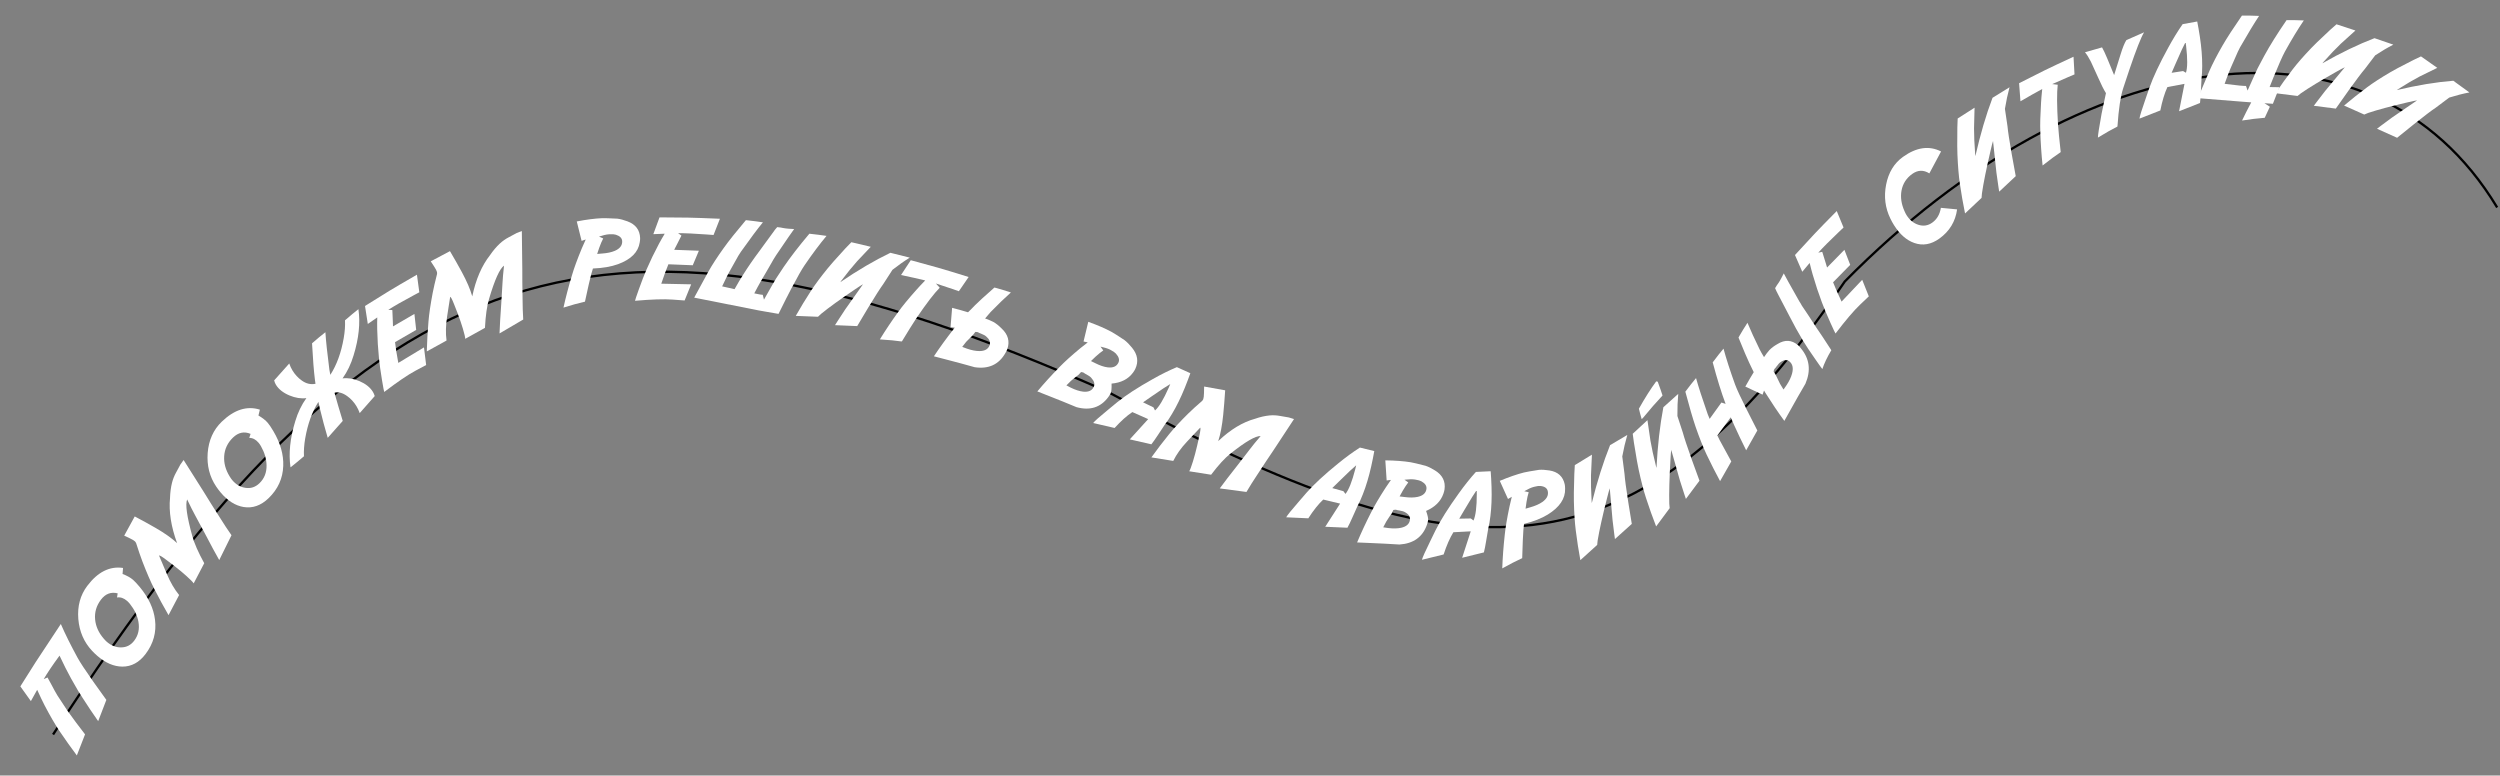 <svg width="980" height="304" viewBox="0 0 980 304" fill="none" xmlns="http://www.w3.org/2000/svg">
<rect x="0" y="0" width="980" height="304" fill="#808080" stroke="none"/>
<path d="M20.805 287.932C145.685 95.346 236.193 65.857 434.302 153.633C574.9 230.053 641.141 230.685 723.153 110.343C816.436 15.651 929.671 -0.344 978.886 81.319" stroke="black" stroke-width="0.921"/>
<path d="M23.844 244.609C25.536 248.508 27.73 252.929 30.426 257.872C31.402 259.65 33.457 262.772 36.591 267.237C37.443 268.436 39.143 270.808 41.691 274.354L38.482 282.697C36.375 279.683 34.313 276.602 32.298 273.455C32.119 273.176 31.556 272.285 30.609 270.782L27.824 265.906C26.389 263.308 24.892 260.342 23.334 257.006C20.485 260.91 18.42 263.98 17.138 266.216L18.628 265.574C18.823 265.956 19.329 266.882 20.146 268.352C21.092 270.174 21.878 271.595 22.503 272.616L26.446 278.612L27.622 280.227C28.574 281.597 30.48 284.144 33.341 287.868L30.121 296.133C27.849 293.104 25.57 289.896 23.282 286.511C21.547 283.905 19.625 280.591 17.516 276.569C16.657 274.906 15.676 272.851 14.575 270.402C13.585 272.183 12.762 273.66 12.104 274.833L7.972 269.064C9.623 266.388 11.619 263.229 13.96 259.587C15.365 257.426 18.66 252.433 23.844 244.609Z" fill="white"/>
<path d="M48.233 222.635L48.041 224.993C49.782 225.664 51.144 226.423 52.125 227.268C52.833 227.879 53.735 228.845 54.829 230.167C58.254 234.303 60.233 238.567 60.766 242.961C61.375 247.821 60.147 252.285 57.084 256.351C54.584 259.67 51.54 261.324 47.952 261.313C44.647 261.285 41.387 259.886 38.17 257.114C37.475 256.515 36.772 255.838 36.06 255.082C32.902 251.697 31.115 247.551 30.699 242.643C30.297 237.628 31.465 233.303 34.203 229.668C38.316 224.208 42.993 221.864 48.233 222.635ZM50.912 236.709C50.487 236.2 50.131 235.822 49.845 235.576C48.523 234.437 47.2 233.984 45.878 234.219L46.129 232.587C43.499 231.932 41.307 232.768 39.553 235.096C37.778 237.452 37.023 240.036 37.288 242.847C37.539 245.527 38.66 248.022 40.651 250.33C41.118 250.875 41.528 251.299 41.883 251.605C43.6 253.084 45.458 253.809 47.459 253.779C49.573 253.777 51.296 252.892 52.627 251.125C54.218 249.012 54.765 246.557 54.266 243.758C53.815 241.284 52.697 238.934 50.912 236.709Z" fill="white"/>
<path d="M71.974 180.326L79.984 193.001C80.166 193.311 81.075 194.78 82.709 197.408L86.364 203.166C87.79 205.459 89.252 207.673 90.747 209.807L85.938 219.547C84.517 217.056 82.639 213.574 80.306 209.101C79.61 207.744 78.353 205.405 76.537 202.086C75.688 200.549 74.629 198.447 73.362 195.78C72.589 197.698 73.254 202.455 75.358 210.051C76.127 212.905 77.694 216.483 80.059 220.784L75.927 228.688C75.733 228.392 75.408 228.014 74.95 227.556C72.675 225.277 69.391 222.557 65.096 219.397C63.432 218.137 62.517 217.601 62.351 217.791L65.407 225.007C66.792 228.275 68.394 231.023 70.212 233.251L66.061 241.136C64.121 237.795 62.237 234.32 60.411 230.711C59.019 227.969 57.497 224.45 55.845 220.152C55.119 218.256 54.284 215.818 53.339 212.839C53.194 212.567 53.065 212.374 52.951 212.26C52.608 211.916 51.931 211.504 50.919 211.024C49.621 210.436 48.879 210.085 48.691 209.973L52.816 202.444C55.818 204.029 58.547 205.531 61.002 206.949C64.535 208.99 67.342 210.976 69.421 212.907C67.059 206.45 66.135 200.544 66.65 195.19C66.715 193.045 66.976 191.058 67.433 189.229C67.792 187.811 68.332 186.459 69.053 185.173C69.956 183.461 70.512 182.431 70.722 182.082C71.156 181.424 71.573 180.838 71.974 180.326Z" fill="white"/>
<path d="M101.868 160.581L101.307 162.88C102.92 163.818 104.143 164.783 104.978 165.773C105.581 166.488 106.319 167.585 107.19 169.064C109.917 173.69 111.198 178.216 111.032 182.64C110.866 187.539 108.951 191.755 105.287 195.29C102.296 198.175 99.031 199.329 95.493 198.752C92.236 198.203 89.239 196.306 86.502 193.06C85.91 192.359 85.323 191.579 84.74 190.72C82.156 186.877 81.047 182.499 81.41 177.584C81.804 172.566 83.638 168.477 86.914 165.317C91.834 160.571 96.819 158.992 101.868 160.581ZM102.294 174.909C101.954 174.339 101.662 173.91 101.418 173.621C100.294 172.287 99.06 171.632 97.718 171.655L98.223 170.082C95.731 169.02 93.436 169.5 91.338 171.524C89.215 173.572 88.062 176.006 87.88 178.825C87.705 181.513 88.418 184.154 90.019 186.749C90.394 187.36 90.732 187.845 91.034 188.202C92.495 189.935 94.215 190.945 96.194 191.231C98.281 191.562 100.12 190.959 101.713 189.423C103.616 187.587 104.542 185.247 104.492 182.403C104.437 179.887 103.704 177.389 102.294 174.909Z" fill="white"/>
<path d="M123.675 150.447C123.579 149.945 123.505 149.427 123.453 148.894C123.025 145.47 122.647 140.697 122.319 134.576L122.984 134.013C124.268 132.876 125.791 131.615 127.555 130.231C127.762 133.568 128.282 138.471 129.117 144.94C129.157 145.109 129.281 145.777 129.489 146.946C131.993 143.052 133.743 138.25 134.738 132.54C135.178 130.021 135.346 127.693 135.24 125.555L135.972 124.945C137.241 123.819 138.749 122.568 140.498 121.194C141.286 126.622 140.657 132.656 138.61 139.297C137.594 142.7 136.151 145.711 134.279 148.332C136.364 148.059 138.568 148.414 140.893 149.397C143.342 150.446 145.106 151.854 146.184 153.62C146.465 154.08 146.703 154.626 146.898 155.256L141.003 161.934C140.665 160.965 140.233 160.051 139.708 159.192C138.734 157.595 137.523 156.283 136.076 155.256C134.314 153.99 132.664 153.543 131.125 153.917L131.645 155.854C132.076 157.457 132.98 160.506 134.355 164.999L128.467 171.638C127.39 168.011 126.369 164.201 125.405 160.21C125.22 159.354 125.022 158.462 124.814 157.535C122.355 161.398 120.63 166.172 119.639 171.856C119.209 174.39 119.046 176.726 119.152 178.864L118.42 179.474C117.127 180.595 115.614 181.838 113.88 183.202C113.086 177.8 113.711 171.758 115.754 165.076C116.764 161.699 118.212 158.695 120.098 156.064C118.014 156.337 115.802 155.987 113.463 155.014C110.999 153.976 109.232 152.581 108.164 150.83C107.873 150.354 107.641 149.783 107.466 149.117L113.389 142.485C113.703 143.449 114.123 144.36 114.647 145.22C115.622 146.817 116.833 148.129 118.28 149.155C119.984 150.396 121.782 150.827 123.675 150.447Z" fill="white"/>
<path d="M163.439 107.681L164.372 114.577L162.087 115.798C157.82 118.08 154.526 119.963 152.206 121.448L153.798 121.544C153.813 122.086 153.874 123.51 153.98 125.816C153.986 126.423 154.011 127.133 154.053 127.946L162.448 123.061L163.142 129.32L154.856 134.117C155.105 136.305 155.532 139.021 156.135 142.263C158.374 140.903 161.729 138.875 166.2 136.179L167.049 143.088C165.875 143.716 164.844 144.267 163.956 144.742L162.814 145.353C159.895 146.914 155.832 149.676 150.626 153.641L150.592 153.568C150.508 153.388 150.221 151.841 149.731 148.925C149.17 145.518 148.78 142.712 148.562 140.506C148.186 136.817 147.953 133.01 147.864 129.085C147.832 127.616 147.84 126.063 147.889 124.428C146.584 125.329 145.348 126.184 144.179 126.992L143.084 119.939C145.729 118.26 148.902 116.288 152.603 114.025C154.811 112.681 158.423 110.567 163.439 107.681Z" fill="white"/>
<path d="M204.559 90.56L204.74 105.443C204.733 105.799 204.736 107.513 204.751 110.585L204.846 117.354C204.86 120.035 204.945 122.668 205.102 125.254L195.814 130.706C195.91 127.865 196.138 123.953 196.498 118.97C196.618 117.464 196.775 114.839 196.969 111.095C197.052 109.357 197.255 107.037 197.576 104.133C195.896 105.302 193.951 109.61 191.741 117.057C190.892 119.843 190.347 123.665 190.105 128.523L182.371 132.822C182.361 132.471 182.28 131.98 182.129 131.35C181.38 128.219 179.994 124.171 177.974 119.206C177.21 117.253 176.707 116.309 176.464 116.376L175.273 124.028C174.735 127.494 174.658 130.647 175.042 133.487L167.302 137.76C167.402 133.93 167.621 130.02 167.96 126.031C168.214 122.998 168.767 119.248 169.621 114.783C170 112.815 170.572 110.337 171.335 107.35C171.355 107.047 171.346 106.816 171.308 106.659C171.195 106.186 170.831 105.475 170.215 104.525C169.411 103.329 168.958 102.633 168.855 102.437L176.386 98.445C178.128 101.398 179.68 104.133 181.04 106.649C182.998 110.27 184.36 113.449 185.126 116.184C186.512 109.541 188.842 104.14 192.117 99.98C193.308 98.237 194.584 96.732 195.944 95.464C197.004 94.484 198.183 93.658 199.483 92.985C201.165 92.058 202.189 91.508 202.554 91.333C203.275 91.024 203.943 90.766 204.559 90.56Z" fill="white"/>
<path d="M243.897 94.578C243.854 93.374 243.022 92.517 241.402 92.007C240.928 91.847 240.17 91.788 239.128 91.831L238.561 91.854C237.628 91.928 236.379 92.222 234.813 92.737L236.46 93.479C235.937 94.455 235.422 95.656 234.915 97.081C234.864 97.173 234.588 97.994 234.085 99.545L236.024 99.385C238.017 99.249 239.687 98.892 241.035 98.315C243.002 97.46 243.956 96.214 243.897 94.578ZM232.427 105.258L231.729 107.609C231.268 109.32 230.46 112.873 229.303 118.268L229.062 118.305C226.669 118.853 223.943 119.614 220.881 120.586C221.779 116.516 222.888 112.293 224.207 107.918C225.008 105.166 226.295 101.648 228.067 97.362C228.414 96.501 228.93 95.337 229.615 93.869C228.976 94.111 228.434 94.295 227.988 94.421L226.095 86.802C229.92 86.069 233.226 85.645 236.012 85.531C236.659 85.504 237.38 85.511 238.173 85.55C240.408 85.621 241.688 85.676 242.013 85.717C243.189 85.866 244.506 86.217 245.966 86.769C249.159 87.953 250.812 90.135 250.927 93.317C250.943 93.767 250.891 94.336 250.772 95.025C250.189 98.848 247.357 101.692 242.276 103.557C239.575 104.532 236.292 105.099 232.427 105.258Z" fill="white"/>
<path d="M282.211 85.752L279.715 92.115L277.132 91.923C272.306 91.564 268.522 91.391 265.782 91.403L267.127 92.342C266.88 92.811 266.249 94.053 265.235 96.07C264.949 96.59 264.629 97.207 264.276 97.92L273.96 98.289L271.561 103.982L262.014 103.596C261.182 105.591 260.251 108.128 259.221 111.208C261.832 111.258 265.738 111.341 270.94 111.457L268.365 117.787C267.038 117.688 265.872 117.601 264.867 117.527L263.575 117.431C260.275 117.185 255.397 117.345 248.943 117.911L248.948 117.831C248.961 117.633 249.453 116.164 250.424 113.422C251.57 110.224 252.577 107.629 253.445 105.638C254.888 102.3 256.513 98.939 258.319 95.556C258.996 94.29 259.749 92.975 260.576 91.611C259.004 91.675 257.513 91.735 256.103 91.793L258.532 85.209C261.651 85.206 265.371 85.24 269.693 85.308C272.268 85.356 276.44 85.504 282.211 85.752Z" fill="white"/>
<path d="M287.947 113.348C289.208 111.098 290.316 109.229 291.27 107.741C293.223 104.628 295.356 101.534 297.667 98.46C298.04 97.933 298.741 96.97 299.77 95.571L302.754 91.491C303.534 90.352 304.171 89.532 304.667 89.031L306.091 89.197C306.284 89.238 306.495 89.283 306.724 89.332C307.375 89.471 308.187 89.58 309.16 89.659L311.304 89.786C311.069 90.067 310.348 91.089 309.14 92.854L304.266 100.006C304.146 100.256 303.809 100.791 303.253 101.61C302.978 102.103 302.313 103.267 301.257 105.101L298.147 110.45C297.39 111.76 296.567 113.276 295.679 114.999C297.597 115.408 298.704 115.598 299.002 115.57L299.472 117.463C300.499 115.586 301.563 113.708 302.664 111.828C302.808 111.546 303.319 110.671 304.196 109.204L307.217 104.635C309.787 100.863 313.139 96.521 317.275 91.612L318.187 91.724C319.874 91.9 321.812 92.148 324.003 92.468C321.345 95.634 318.481 99.463 315.411 103.957C314.31 105.542 312.524 108.692 310.053 113.405C309.658 114.148 309.029 115.366 308.165 117.057L305.182 123.04L300.424 122.217L297.422 121.687C294.875 121.217 286.443 119.546 272.124 116.674C273.907 113.395 275.756 110.002 277.673 106.494C279.154 103.85 281.169 100.749 283.717 97.192C285.674 94.448 288.565 90.817 292.39 86.3L293.196 86.39C294.9 86.57 296.857 86.822 299.065 87.146C297.009 89.631 294.145 93.46 290.473 98.634C290.397 98.747 290.049 99.289 289.428 100.26L286.016 106.344L285.089 108.077C284.632 108.954 283.961 110.346 283.075 112.253C284.848 112.65 286.472 113.015 287.947 113.348Z" fill="white"/>
<path d="M320.648 124.17L311.942 123.827C313.797 120.547 315.793 117.261 317.929 113.97C319.55 111.464 321.762 108.494 324.565 105.059C325.803 103.547 327.446 101.685 329.493 99.472C330.648 98.141 332.061 96.633 333.733 94.948L341.346 96.743L335.976 102.426C334.19 104.415 332.123 106.96 329.777 110.059L329.384 110.619C336.296 105.908 342.848 102.067 349.04 99.094L356.627 100.994C354.425 102.356 352.166 103.946 349.848 105.762C349.206 106.754 347.996 108.63 346.218 111.39C345.084 112.932 343.141 115.971 340.392 120.508C339.64 121.712 338.184 124.153 336.024 127.831L327.324 127.462C327.473 127.168 327.799 126.654 328.301 125.92C328.803 125.186 329.806 123.652 331.308 121.319C335.036 116 337.369 112.7 338.308 111.419C337.752 111.706 336.666 112.401 335.05 113.504C329.298 117.372 324.911 120.542 321.889 123.015C321.297 123.517 320.884 123.902 320.648 124.17Z" fill="white"/>
<path d="M379.708 108.584L375.876 114.162L373.327 113.278C370.845 112.417 368.687 111.698 366.853 111.119L368.375 112.788C366.217 114.951 363.171 118.927 359.238 124.716C357.778 126.931 355.879 129.973 353.541 133.842L353.288 133.84C351.297 133.53 348.504 133.266 344.908 133.046C347.138 129.406 349.544 125.807 352.125 122.25C353.719 120.025 356.069 117.168 359.174 113.679C359.924 112.816 361.092 111.566 362.678 109.928C359.914 109.255 356.756 108.55 353.204 107.813L357.022 102.002C360.183 102.851 363.764 103.836 367.763 104.956C370.235 105.661 374.217 106.87 379.708 108.584Z" fill="white"/>
<path d="M387.935 135.295C388.332 134.138 387.884 133.007 386.591 131.901C386.22 131.543 385.54 131.17 384.552 130.783L384 130.566C383.916 130.533 383.801 130.479 383.657 130.403C383.534 130.316 383.44 130.259 383.373 130.233C383.172 130.154 382.824 130.115 382.331 130.114L381.448 131.274C380.744 131.943 379.845 132.846 378.753 133.981C378.582 134.204 378.06 134.868 377.187 135.973L378.979 136.647C380.844 137.302 382.51 137.626 383.974 137.622C386.09 137.602 387.41 136.827 387.935 135.295ZM379.469 122.418C380.049 121.835 380.552 121.337 380.978 120.925C381.337 120.545 381.764 120.104 382.258 119.603C383.367 118.474 385.883 116.179 389.806 112.718L390.62 112.921C392.269 113.375 394.153 113.95 396.27 114.645C393.976 116.68 391.337 119.225 388.351 122.282C388.037 122.642 387.707 123.024 387.359 123.428C387.28 123.493 386.881 123.964 386.162 124.841C387.335 125.243 388.415 125.695 389.402 126.198C390.438 126.778 391.521 127.638 392.65 128.776C395.167 131.133 395.909 133.818 394.876 136.83C394.724 137.273 394.467 137.799 394.106 138.41C391.539 142.906 387.533 144.752 382.09 143.948C381.883 143.887 380.044 143.378 376.572 142.421L371.396 141.057C369.518 140.552 367.748 140.089 366.087 139.67C368.365 136.239 370.891 132.751 373.665 129.205C373.848 128.949 374.05 128.691 374.273 128.43C373.611 128.364 373.056 128.32 372.608 128.299L373.23 120.666C375.568 121.274 377.647 121.858 379.469 122.418Z" fill="white"/>
<path d="M438.412 142.169C438.926 141.079 438.602 139.893 437.438 138.612C437.088 138.218 436.453 137.774 435.535 137.278L435.06 137.022C434.222 136.61 433.002 136.227 431.402 135.873L432.481 137.374C431.599 137.98 430.605 138.781 429.5 139.776C429.414 139.832 428.799 140.419 427.656 141.537L429.424 142.399C431.204 143.299 432.799 143.834 434.209 144.003C436.312 144.26 437.713 143.649 438.412 142.169ZM428.74 151.676C429.262 150.57 428.946 149.388 427.791 148.132C427.464 147.731 426.841 147.282 425.923 146.787L425.377 146.492C425.298 146.449 425.191 146.381 425.056 146.288C424.945 146.187 424.865 146.124 424.818 146.098C424.628 145.996 424.281 145.91 423.777 145.842L422.798 146.906C422.01 147.481 421.02 148.274 419.829 149.284C419.618 149.476 419.02 150.072 418.032 151.07L419.73 151.955C421.502 152.83 423.112 153.353 424.561 153.523C426.656 153.756 428.049 153.14 428.74 151.676ZM435.733 150.368C435.787 152.275 435.675 153.521 435.399 154.107C435.192 154.546 434.883 155.053 434.473 155.628C431.445 159.729 427.283 161.055 421.989 159.605C421.791 159.519 420.029 158.792 416.701 157.425L411.735 155.448C409.933 154.72 408.234 154.048 406.639 153.431C409.277 150.283 412.166 147.106 415.307 143.903C417.258 141.874 419.978 139.413 423.469 136.52C424.162 135.935 425.14 135.167 426.403 134.216C425.757 134.112 425.205 133.998 424.748 133.873L426.605 126.149C430.239 127.458 433.282 128.774 435.736 130.099C436.321 130.415 436.947 130.794 437.613 131.235C439.491 132.432 440.561 133.132 440.823 133.335C441.767 134.069 442.742 135.055 443.747 136.292C445.957 138.975 446.383 141.756 445.024 144.636C444.832 145.043 444.534 145.525 444.132 146.084C442.258 148.624 439.458 150.052 435.733 150.368Z" fill="white"/>
<path d="M458.745 150.554C457.602 151.182 455.112 152.829 451.275 155.496L448.081 157.712L452.156 159.69L452.766 160.906C454.302 159.571 456.095 156.592 458.146 151.972C458.452 151.281 458.652 150.808 458.745 150.554ZM450.086 164.29L443.88 161.533C441.74 162.945 439.423 165.023 436.928 167.766L428.506 165.818C429.094 165.069 431.068 163.321 434.429 160.574L437.919 157.692C441.242 154.987 445.912 151.948 451.929 148.575C455.234 146.707 458.369 145.155 461.335 143.92C462.504 144.473 464.265 145.267 466.618 146.299L465.615 149.024C464.852 151.054 464.062 152.99 463.245 154.832C461.647 158.433 459.902 161.657 458.009 164.504C457.623 164.933 456.241 166.961 453.865 170.59C452.886 172.088 452.042 173.281 451.333 174.17L442.875 172.235C444.193 170.728 446.596 168.08 450.086 164.29Z" fill="white"/>
<path d="M507.254 164.271L499.214 176.497C499.013 176.782 498.073 178.179 496.395 180.689L492.749 186.257C491.286 188.447 489.906 190.644 488.61 192.847L478.145 191.453C479.785 189.201 482.12 186.161 485.149 182.331C486.074 181.181 487.644 179.144 489.859 176.219C490.882 174.856 492.321 173.095 494.176 170.934C492.183 170.831 488.25 173.116 482.377 177.789C480.163 179.524 477.622 182.292 474.756 186.093L466.175 184.737C466.36 184.445 466.565 183.995 466.79 183.387C467.909 180.368 469.022 176.204 470.128 170.895C470.588 168.826 470.702 167.743 470.471 167.644L465.305 173.125C462.966 175.607 461.171 178.125 459.918 180.678L451.345 179.297C453.532 176.242 455.858 173.198 458.324 170.164C460.197 167.855 462.704 165.151 465.846 162.052C467.233 160.689 469.055 159.031 471.311 157.08C471.494 156.845 471.614 156.652 471.67 156.5C471.839 156.044 471.937 155.237 471.965 154.077C471.976 152.599 471.995 151.748 472.02 151.524L480.269 153.002C480.046 156.499 479.789 159.699 479.499 162.602C479.081 166.777 478.428 170.219 477.539 172.926C482.307 168.389 487.151 165.456 492.071 164.127C493.987 163.456 495.84 163.032 497.631 162.855C499.022 162.722 500.425 162.79 501.839 163.058C503.701 163.36 504.827 163.554 505.217 163.641C505.966 163.842 506.645 164.052 507.254 164.271Z" fill="white"/>
<path d="M531.624 182.404C530.595 183.225 528.401 185.285 525.041 188.585L522.243 191.329L526.61 192.536L527.417 193.618C528.717 192.034 530 188.795 531.265 183.901C531.454 183.17 531.574 182.671 531.624 182.404ZM525.321 197.414L518.713 195.826C516.826 197.592 514.874 200.043 512.857 203.178L504.186 202.779C504.644 201.94 506.311 199.874 509.186 196.58L512.167 193.131C515.012 189.885 519.136 186.07 524.54 181.688C527.506 179.265 530.356 177.183 533.09 175.442C534.341 175.774 536.218 176.235 538.721 176.825L538.179 179.674C537.76 181.8 537.298 183.838 536.794 185.789C535.808 189.603 534.614 193.075 533.211 196.203C532.899 196.692 531.866 198.927 530.113 202.908C529.391 204.551 528.753 205.871 528.197 206.87L519.494 206.49C520.549 204.777 522.492 201.752 525.321 197.414Z" fill="white"/>
<path d="M559.163 191.695C559.333 190.502 558.668 189.492 557.169 188.665C556.715 188.408 555.973 188.197 554.944 188.029L554.411 187.942C553.483 187.827 552.197 187.864 550.553 188.052L552.037 189.114C551.37 189.971 550.653 191.048 549.887 192.344C549.822 192.425 549.406 193.177 548.64 194.601L550.595 194.838C552.574 195.105 554.266 195.089 555.671 194.789C557.768 194.347 558.933 193.316 559.163 191.695ZM552.7 203.791C552.872 202.579 552.217 201.571 550.733 200.764C550.299 200.493 549.567 200.274 548.537 200.106L547.925 200.006C547.836 199.992 547.713 199.963 547.556 199.919C547.419 199.86 547.324 199.826 547.27 199.818C547.057 199.783 546.698 199.816 546.194 199.916L545.57 201.236C544.984 202.033 544.269 203.101 543.424 204.44C543.28 204.689 542.881 205.445 542.23 206.705L544.124 206.986C546.088 207.233 547.791 207.201 549.234 206.889C551.317 206.426 552.472 205.393 552.7 203.791ZM559.031 200.284C559.65 202.061 559.914 203.27 559.822 203.912C559.754 204.392 559.608 204.97 559.385 205.644C557.696 210.49 554.092 213.092 548.573 213.451C548.357 213.434 546.447 213.323 542.843 213.119L537.482 212.875C535.534 212.776 533.701 212.697 531.984 212.636C533.582 208.814 535.413 204.884 537.477 200.847C538.748 198.302 540.63 195.101 543.123 191.243C543.615 190.467 544.326 189.425 545.257 188.119C544.605 188.231 544.041 188.304 543.564 188.335L543.049 180.461C546.93 180.51 550.247 180.759 552.999 181.207C553.656 181.314 554.37 181.466 555.141 181.665C557.302 182.181 558.539 182.491 558.851 182.597C559.977 182.981 561.207 183.591 562.541 184.428C565.463 186.234 566.7 188.713 566.251 191.865C566.188 192.311 566.046 192.862 565.825 193.518C564.781 196.519 562.516 198.774 559.031 200.284Z" fill="white"/>
<path d="M578.874 192.093C578.083 193.173 576.474 195.773 574.046 199.893L572.023 203.32L576.556 203.238L577.609 204.047C578.472 202.158 578.903 198.686 578.902 193.631C578.901 192.876 578.892 192.363 578.874 192.093ZM576.53 208.284L569.731 208.637C568.346 210.868 567.069 213.774 565.901 217.354L557.401 219.434C557.635 218.498 558.732 216.042 560.692 212.066L562.715 207.91C564.656 203.988 567.696 199.157 571.832 193.417C574.098 190.251 576.337 187.444 578.549 184.996C579.844 184.96 581.778 184.87 584.35 184.725L584.54 187.612C584.666 189.771 584.73 191.858 584.73 193.873C584.731 197.812 584.444 201.482 583.869 204.882C583.69 205.44 583.249 207.878 582.549 212.195C582.261 213.976 581.974 215.425 581.686 216.54L573.16 218.647C573.753 216.704 574.877 213.25 576.53 208.284Z" fill="white"/>
<path d="M606.722 192.521C606.463 191.344 605.496 190.67 603.819 190.498C603.327 190.436 602.575 190.532 601.563 190.787L601.014 190.925C600.114 191.188 598.945 191.732 597.506 192.557L599.25 192.953C598.914 194.021 598.626 195.307 598.386 196.814C598.353 196.915 598.23 197.78 598.018 199.409L599.884 198.857C601.809 198.317 603.379 197.626 604.593 196.783C606.363 195.541 607.073 194.12 606.722 192.521ZM597.422 205.371L597.161 207.829C597.018 209.608 596.866 213.271 596.704 218.818L596.474 218.903C594.233 219.93 591.703 221.234 588.883 222.814C589.03 218.624 589.356 214.24 589.86 209.664C590.149 206.792 590.776 203.065 591.739 198.485C591.924 197.567 592.22 196.315 592.626 194.73C592.044 195.098 591.547 195.39 591.134 195.605L587.913 188.489C591.523 186.988 594.68 185.898 597.385 185.218C598.013 185.06 598.718 184.92 599.501 184.797C601.7 184.412 602.961 184.206 603.287 184.179C604.464 184.088 605.815 184.165 607.342 184.412C610.677 184.927 612.686 186.739 613.37 189.849C613.466 190.289 613.518 190.86 613.525 191.562C613.642 195.445 611.383 198.822 606.749 201.692C604.282 203.202 601.173 204.429 597.422 205.371Z" fill="white"/>
<path d="M626.096 213.612L619.5 219.577C618.799 215.789 618.197 211.896 617.695 207.899C617.308 204.859 617.063 201.049 616.96 196.467C616.917 194.447 616.951 191.875 617.061 188.751C617.072 186.927 617.16 184.785 617.326 182.324L624.033 178.23L623.668 186.335C623.609 189.105 623.693 192.491 623.92 196.495L623.984 197.196C626.091 188.72 628.479 181.154 631.149 174.497L637.902 170.5C637.145 173.097 636.487 175.905 635.93 178.924C636.083 180.128 636.375 182.401 636.805 185.743C636.943 187.712 637.429 191.382 638.264 196.752C638.469 198.193 638.936 201.066 639.663 205.371L633.056 211.312C632.981 210.985 632.897 210.366 632.803 209.456C632.71 208.547 632.481 206.679 632.116 203.853C631.507 197.196 631.144 193.051 631.026 191.419C630.8 192.032 630.441 193.33 629.949 195.312C628.164 202.327 626.941 207.843 626.279 211.858C626.161 212.658 626.1 213.243 626.096 213.612Z" fill="white"/>
<path d="M654.513 199.194L649.205 206.356C647.803 202.757 646.478 199.035 645.23 195.191C644.277 192.269 643.316 188.559 642.347 184.061C641.923 182.077 641.469 179.534 640.984 176.432C640.649 174.631 640.33 172.502 640.026 170.044L645.797 164.705L646.977 172.767C647.443 175.51 648.167 178.834 649.147 182.738L649.342 183.417C649.793 174.65 650.691 166.725 652.037 159.642L657.872 154.39C657.624 157.098 657.514 159.994 657.542 163.08C657.919 164.238 658.635 166.423 659.688 169.635C660.195 171.549 661.365 175.073 663.197 180.207C663.671 181.588 664.671 184.331 666.196 188.435L660.872 195.575C660.736 195.267 660.537 194.674 660.274 193.795C660.01 192.916 659.433 191.118 658.542 188.402C656.686 181.956 655.546 177.939 655.122 176.353C655.017 177.001 654.912 178.351 654.808 180.401C654.394 187.665 654.245 193.341 654.359 197.429C654.396 198.241 654.447 198.829 654.513 199.194ZM642.45 160.204C644.848 155.937 647.11 152.367 649.237 149.495L649.834 149.628C650.651 151.845 651.277 153.649 651.713 155.039C649.259 157.646 646.711 160.565 644.069 163.797L643.541 164.307C643.138 162.961 642.774 161.593 642.45 160.204Z" fill="white"/>
<path d="M675.613 136.662C676.725 140.76 678.243 145.463 680.167 150.769C680.87 152.673 682.448 156.061 684.9 160.932C685.553 162.259 686.877 164.865 688.873 168.752L684.498 176.524C682.847 173.241 681.251 169.899 679.711 166.498C679.587 166.183 679.168 165.211 678.453 163.583L673.211 170.706L674.098 172.518C674.862 173.989 676.383 176.779 678.662 180.888L674.269 188.602C672.47 185.266 670.69 181.754 668.928 178.064C667.597 175.228 666.185 171.662 664.692 167.367C663.569 164.071 662.224 159.46 660.655 153.536L661.151 152.885C662.181 151.491 663.414 149.932 664.849 148.208C665.738 151.44 667.256 156.142 669.403 162.315C669.464 162.459 669.723 163.089 670.179 164.206L674.796 157.793L676.437 158.323C674.772 153.897 673.087 148.466 671.382 142.03L671.971 141.28C672.977 139.912 674.191 138.373 675.613 136.662Z" fill="white"/>
<path d="M705.372 118.2L701.055 110.529C699.999 108.651 699.393 107.53 699.235 107.166L698.265 109.055C697.806 109.934 697.376 110.65 696.974 111.203C696.848 111.378 696.716 111.56 696.578 111.75L695.838 112.955C696.095 113.61 696.556 114.564 697.223 115.816L699.624 120.395C700.438 121.933 700.994 123.001 701.293 123.598C703.075 127.104 704.925 130.456 706.841 133.654C707.97 135.523 709.539 137.885 711.549 140.741C713.234 143.187 714.153 144.474 714.306 144.6L714.368 144.652C715.084 142.47 716.255 140.014 717.881 137.281L714.399 131.945C713.806 131.081 713.029 129.935 712.067 128.508L708.652 123.264C707.457 121.456 706.694 120.322 706.363 119.861C705.878 118.97 705.548 118.416 705.372 118.2ZM701.479 141.696C700.537 140.915 699.387 140.987 698.029 141.913C697.591 142.18 697.061 142.744 696.438 143.603L696.106 144.062C696.053 144.135 695.972 144.231 695.863 144.35C695.741 144.459 695.658 144.542 695.616 144.6C695.5 144.76 695.374 145.087 695.238 145.581L696.033 146.869C696.458 147.782 697.036 148.972 697.767 150.441C697.922 150.686 698.377 151.436 699.13 152.69L700.25 151.1C701.356 149.452 702.102 147.902 702.489 146.451C703.062 144.314 702.725 142.729 701.479 141.696ZM687.466 145.888C687.085 145.129 686.766 144.468 686.509 143.905C686.272 143.406 685.994 142.826 685.675 142.165C684.954 140.681 683.561 137.404 681.494 132.332L681.886 131.608C682.761 130.095 683.799 128.402 685.001 126.53C686.23 129.485 687.822 132.962 689.778 136.962C690.019 137.395 690.27 137.859 690.531 138.355C690.568 138.457 690.892 139.005 691.501 139.999C692.177 138.974 692.879 138.052 693.606 137.232C694.428 136.374 695.51 135.569 696.853 134.818C699.684 133.084 702.325 133.233 704.776 135.265C705.136 135.564 705.539 136.002 705.984 136.581C709.361 140.64 709.943 145.25 707.732 150.412C707.608 150.613 706.636 152.291 704.816 155.445L702.174 160.146C701.2 161.856 700.295 163.473 699.458 164.994C696.968 161.577 694.489 157.901 692.02 153.966C691.848 153.683 691.674 153.388 691.499 153.079C691.257 153.718 691.065 154.259 690.923 154.7L684.164 151.545C685.357 149.409 686.458 147.524 687.466 145.888Z" fill="white"/>
<path d="M720.002 82.728L722.671 89.181L720.793 90.966C717.287 94.301 714.612 96.993 712.768 99.043L714.32 98.72C714.474 99.242 714.898 100.609 715.593 102.821C715.756 103.41 715.962 104.093 716.212 104.871L723.008 97.926L725.284 103.823L718.569 110.655C719.372 112.715 720.479 115.241 721.892 118.232C723.69 116.324 726.387 113.475 729.982 109.685L732.575 116.173C731.61 117.091 730.763 117.897 730.033 118.591L729.094 119.483C726.695 121.764 723.509 125.512 719.535 130.728L719.483 130.666C719.357 130.513 718.684 129.086 717.463 126.382C716.048 123.22 714.952 120.596 714.176 118.511C712.866 115.025 711.663 111.389 710.568 107.6C710.159 106.181 709.767 104.671 709.393 103.07C708.374 104.287 707.408 105.441 706.494 106.532L703.629 99.969C705.735 97.644 708.271 94.898 711.239 91.729C713.011 89.846 715.932 86.845 720.002 82.728Z" fill="white"/>
<path d="M767.183 82.079C766.517 86.864 764.196 90.683 760.219 93.534C757.003 95.841 753.739 96.414 750.427 95.254C747.36 94.183 744.7 91.849 742.445 88.252C741.958 87.475 741.485 86.62 741.029 85.688C738.996 81.534 738.436 77.108 739.348 72.411C740.276 67.636 742.486 63.996 745.98 61.491C751.258 57.706 756.23 57.002 760.898 59.377L756.305 67.973C754.027 66.535 751.784 66.608 749.577 68.191C747.296 69.827 745.902 71.997 745.394 74.703C744.927 77.27 745.311 79.944 746.546 82.726C746.831 83.383 747.098 83.91 747.346 84.306C748.55 86.227 750.084 87.491 751.948 88.098C753.928 88.755 755.759 88.481 757.44 87.275C759.282 85.955 760.41 84.019 760.824 81.468L767.183 82.079Z" fill="white"/>
<path d="M776.772 77.572L770.297 83.672C769.523 79.897 768.847 76.014 768.267 72.025C767.823 68.993 767.505 65.186 767.313 60.604C767.232 58.584 767.216 56.011 767.265 52.883C767.241 51.058 767.288 48.913 767.407 46.449L774.029 42.218L773.821 50.333C773.815 53.105 773.964 56.491 774.268 60.492L774.345 61.192C776.287 52.67 778.527 45.053 781.067 38.339L787.737 34.205C787.03 36.818 786.427 39.64 785.929 42.672C786.105 43.873 786.44 46.142 786.935 49.477C787.11 51.443 787.666 55.104 788.604 60.46C788.837 61.898 789.359 64.762 790.169 69.054L783.682 75.13C783.6 74.805 783.504 74.188 783.393 73.279C783.283 72.371 783.018 70.507 782.599 67.687C781.862 61.04 781.419 56.901 781.27 55.27C781.056 55.888 780.722 57.194 780.269 59.187C778.62 66.241 777.504 71.783 776.921 75.814C776.818 76.616 776.768 77.202 776.772 77.572Z" fill="white"/>
<path d="M812.821 22.241L813.205 29.165L810.721 30.219C808.304 31.246 806.218 32.16 804.465 32.963L806.629 33.216C806.262 36.358 806.295 41.508 806.728 48.665C806.927 51.372 807.283 55.018 807.797 59.603L807.601 59.773C805.888 60.891 803.586 62.591 800.695 64.872C800.237 60.538 799.938 56.116 799.798 51.607C799.695 48.8 799.795 44.99 800.098 40.176C800.159 38.998 800.31 37.236 800.551 34.888C798.028 36.252 795.184 37.86 792.019 39.711L791.485 32.617C794.417 31.118 797.752 29.439 801.49 27.579C803.808 26.439 807.585 24.66 812.821 22.241Z" fill="white"/>
<path d="M832.302 34.567C831.265 37.671 830.511 42.676 830.04 49.583L829.8 49.736C827.951 50.642 825.476 52.045 822.376 53.946C822.365 53.088 822.848 49.956 823.826 44.55L825.533 36.511C824.668 35.133 823.649 33.106 822.477 30.431C820.882 26.886 819.932 24.802 819.627 24.178C818.787 22.53 818.015 21.302 817.312 20.494L824.003 18.572C824.486 19.387 825.163 20.83 826.035 22.899L828.736 29.446C829.036 28.5 829.882 25.778 831.274 21.282C832.092 18.633 832.849 16.779 833.547 15.718L840.481 12.66C839.297 14.59 837.39 19.431 834.758 27.183C833.665 30.359 832.846 32.821 832.302 34.567Z" fill="white"/>
<path d="M856.747 16.476C856.09 17.654 854.799 20.451 852.876 24.867L851.273 28.542L855.756 27.854L856.894 28.517C857.528 26.525 857.548 23.02 856.955 17.999C856.866 17.249 856.797 16.741 856.747 16.476ZM856.321 32.869L849.624 34.128C848.513 36.529 847.588 39.585 846.85 43.297L838.67 46.499C838.792 45.539 839.591 42.953 841.068 38.742L842.586 34.345C844.051 30.19 846.496 24.986 849.923 18.732C851.798 15.284 853.688 12.197 855.593 9.471C856.873 9.262 858.779 8.914 861.311 8.426L861.837 11.268C862.215 13.395 862.523 15.459 862.759 17.46C863.221 21.372 863.367 25.055 863.196 28.509C863.083 29.087 862.932 31.566 862.744 35.948C862.667 37.755 862.552 39.232 862.398 40.378L854.195 43.611C854.555 41.602 855.264 38.021 856.321 32.869Z" fill="white"/>
<path d="M879.42 39.898C876.854 39.711 870.901 39.235 861.56 38.472C863.021 35.022 864.537 31.451 866.109 27.759C867.331 24.971 869.04 21.664 871.238 17.836C872.923 14.915 875.453 11.012 878.828 6.128L879.643 6.102C881.359 6.095 883.332 6.141 885.563 6.239C883.754 8.931 881.27 13.028 878.111 18.531C878.045 18.669 877.749 19.262 877.223 20.312L874.41 26.699L873.653 28.521C873.281 29.46 872.747 30.907 872.051 32.861C876.944 33.482 879.737 33.755 880.43 33.681L881.054 35.507C881.918 33.497 882.807 31.507 883.721 29.539C883.836 29.261 884.261 28.337 884.995 26.766L887.563 21.927C889.762 17.882 892.685 13.206 896.332 7.897L897.255 7.882C898.953 7.873 900.899 7.916 903.094 8.011C900.77 11.428 898.286 15.525 895.643 20.303C894.713 22.035 893.236 25.366 891.211 30.296C890.906 31.096 890.396 32.374 889.681 34.127C891.23 34.176 892.51 34.197 893.522 34.19L890.971 40.685C890.217 40.627 889.113 40.552 887.659 40.459L889.785 41.84L887.778 46.166L887.531 46.195C885.059 46.379 882.175 46.73 878.879 47.246C879.988 44.918 881.191 42.544 882.488 40.126C881.466 40.041 880.443 39.965 879.42 39.898Z" fill="white"/>
<path d="M900.638 37.617L892.01 36.538C894.107 33.418 896.344 30.303 898.722 27.195C900.526 24.829 902.954 22.048 906.006 18.853C907.354 17.447 909.13 15.725 911.336 13.687C912.587 12.455 914.108 11.068 915.9 9.525L923.329 11.961L917.553 17.186C915.623 19.023 913.373 21.39 910.801 24.289L910.367 24.815C917.602 20.693 924.411 17.408 930.796 14.961L938.19 17.5C935.896 18.675 933.528 20.072 931.084 21.691C930.369 22.628 929.021 24.401 927.041 27.007C925.794 28.452 923.629 31.325 920.545 35.625C919.705 36.765 918.07 39.081 915.638 42.573L907.019 41.469C907.19 41.188 907.553 40.702 908.109 40.011C908.665 39.321 909.78 37.873 911.454 35.668C915.57 30.669 918.144 27.569 919.176 26.368C918.601 26.608 917.468 27.211 915.776 28.176C909.76 31.555 905.154 34.352 901.96 36.567C901.333 37.018 900.892 37.368 900.638 37.617Z" fill="white"/>
<path d="M926.78 44.906L918.879 41.382C921.732 38.965 924.717 36.594 927.833 34.269C930.2 32.498 933.274 30.505 937.055 28.291C938.723 27.317 940.886 26.161 943.544 24.823C945.072 23.991 946.9 23.086 949.028 22.108L955.416 26.601L948.486 29.997C946.147 31.22 943.355 32.864 940.112 34.929L939.555 35.314C947.566 33.404 954.942 32.184 961.684 31.651L968.01 36.234C965.507 36.712 962.87 37.383 960.102 38.247C959.164 38.949 957.395 40.276 954.794 42.229C953.211 43.269 950.362 45.427 946.246 48.702C945.134 49.563 942.941 51.334 939.667 54.015L931.782 50.469C932.022 50.246 932.501 49.88 933.219 49.371C933.938 48.863 935.397 47.782 937.595 46.13C942.885 42.475 946.186 40.215 947.497 39.349C946.885 39.417 945.642 39.675 943.768 40.122C937.12 41.663 931.972 43.045 928.326 44.27C927.606 44.527 927.09 44.739 926.78 44.906Z" fill="white"/>
</svg>
